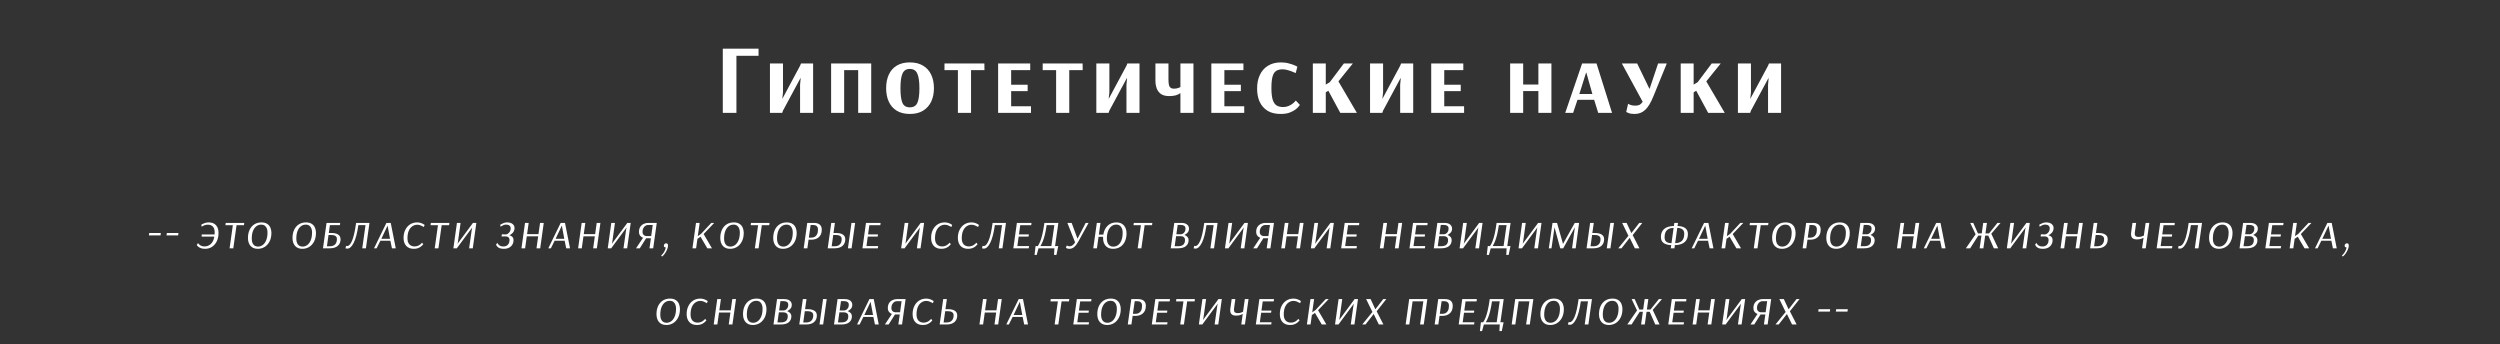 <?xml version="1.0" encoding="UTF-8"?> <svg xmlns="http://www.w3.org/2000/svg" width="886" height="122" viewBox="0 0 886 122" fill="none"><rect x="0" y="0" width="886" height="122" fill="#333333" stroke="none"/><path d="M256.159 40V17.25H268.829V19.77H260.989V40H256.159ZM272.871 40V22.5H277.491V32.79L277.246 34.925H277.316L283.581 23.235L283.861 22.5H288.166V40H283.546V30.06L283.756 27.68H283.686L277.456 39.265L277.211 40H272.871ZM294.548 40V22.5H308.758V40H304.138V24.845H299.168V40H294.548ZM322.446 40.385C320.602 40.385 319.051 40 317.791 39.23C316.554 38.46 315.621 37.398 314.991 36.045C314.361 34.668 314.046 33.07 314.046 31.25C314.046 29.43 314.361 27.832 314.991 26.455C315.621 25.078 316.554 24.017 317.791 23.27C319.051 22.5 320.602 22.115 322.446 22.115C324.312 22.115 325.876 22.5 327.136 23.27C328.396 24.017 329.352 25.078 330.006 26.455C330.659 27.832 330.986 29.43 330.986 31.25C330.986 33.07 330.659 34.668 330.006 36.045C329.352 37.398 328.396 38.46 327.136 39.23C325.876 40 324.312 40.385 322.446 40.385ZM322.446 38.04C323.752 38.04 324.639 37.515 325.106 36.465C325.596 35.392 325.841 33.653 325.841 31.25C325.841 28.847 325.584 27.108 325.071 26.035C324.581 24.962 323.706 24.425 322.446 24.425C321.209 24.425 320.346 24.962 319.856 26.035C319.366 27.108 319.121 28.847 319.121 31.25C319.121 33.653 319.354 35.392 319.821 36.465C320.287 37.515 321.162 38.04 322.446 38.04ZM339.482 40V24.845H334.722V22.5H348.862L348.897 24.845H344.137V40H339.482ZM353.733 40V22.5H365.108V24.845H358.353V30.025H364.198V32.3H358.353V37.655H365.388V40H353.733ZM374.29 40V24.845H369.53V22.5H383.67L383.705 24.845H378.945V40H374.29ZM388.542 40V22.5H393.162V32.79L392.917 34.925H392.987L399.252 23.235L399.532 22.5H403.837V40H399.217V30.06L399.427 27.68H399.357L393.127 39.265L392.882 40H388.542ZM418.339 40V33H418.304C418.304 33 418.164 33.093 417.884 33.28C417.627 33.443 417.207 33.618 416.624 33.805C416.04 33.968 415.27 34.05 414.314 34.05C413.124 34.05 412.167 33.805 411.444 33.315C410.744 32.802 410.242 32.137 409.939 31.32C409.635 30.48 409.484 29.57 409.484 28.59V22.5H414.104V28.065C414.104 29.465 414.255 30.375 414.559 30.795C414.885 31.215 415.375 31.425 416.029 31.425C416.635 31.425 417.149 31.343 417.569 31.18C417.989 31.017 418.245 30.912 418.339 30.865V22.5H422.959V40H418.339ZM429.298 40V22.5H440.673V24.845H433.918V30.025H439.763V32.3H433.918V37.655H440.953V40H429.298ZM453.88 40.385C452.013 40.385 450.461 40.012 449.225 39.265C447.988 38.495 447.055 37.433 446.425 36.08C445.818 34.727 445.515 33.163 445.515 31.39C445.515 29.547 445.841 27.937 446.495 26.56C447.148 25.16 448.105 24.075 449.365 23.305C450.625 22.512 452.165 22.115 453.985 22.115C455.011 22.115 455.968 22.243 456.855 22.5C457.741 22.733 458.453 22.978 458.99 23.235C459.526 23.492 459.795 23.62 459.795 23.62L459.2 25.895C459.2 25.895 458.943 25.79 458.43 25.58C457.94 25.347 457.333 25.125 456.61 24.915C455.91 24.682 455.221 24.565 454.545 24.565C453.588 24.565 452.818 24.763 452.235 25.16C451.651 25.557 451.231 26.233 450.975 27.19C450.718 28.147 450.59 29.477 450.59 31.18C450.59 32.907 450.73 34.26 451.01 35.24C451.313 36.22 451.768 36.92 452.375 37.34C453.005 37.737 453.798 37.935 454.755 37.935C455.455 37.935 456.073 37.818 456.61 37.585C457.17 37.352 457.648 37.083 458.045 36.78C458.441 36.477 458.733 36.208 458.92 35.975C459.13 35.742 459.235 35.625 459.235 35.625L460.67 37.165C460.67 37.165 460.553 37.328 460.32 37.655C460.086 37.982 459.701 38.355 459.165 38.775C458.628 39.195 457.928 39.568 457.065 39.895C456.201 40.222 455.14 40.385 453.88 40.385ZM465.268 40V22.5H469.853V29.99L471.288 29.115L476.258 22.5H479.443L474.333 28.835L480.878 40H474.998L470.763 32.16L469.853 32.72V40H465.268ZM485.544 40V22.5H490.164V32.79L489.919 34.925H489.989L496.254 23.235L496.534 22.5H500.839V40H496.219V30.06L496.429 27.68H496.359L490.129 39.265L489.884 40H485.544ZM507.221 40V22.5H518.596V24.845H511.841V30.025H517.686V32.3H511.841V37.655H518.876V40H507.221ZM535.193 40V22.5H539.813V29.955H545.203V22.5H549.823V40H545.203V32.265H539.813V40H535.193ZM554.716 40L560.701 22.5H565.811L571.306 40H566.406L564.971 35.38H559.056L557.516 40H554.716ZM559.721 33.315H564.341L562.206 25.755H562.101L559.721 33.315ZM579.338 40.385C578.358 40.385 577.612 40.268 577.098 40.035C576.585 39.802 576.328 39.685 576.328 39.685L576.993 36.78C576.993 36.78 577.227 36.897 577.693 37.13C578.183 37.34 578.802 37.445 579.548 37.445C580.062 37.445 580.528 37.363 580.948 37.2C581.368 37.013 581.777 36.64 582.173 36.08L574.788 22.5H580.213L584.553 31.46H584.623L587.633 22.5H590.713L585.883 34.33C585.02 36.453 584.075 37.993 583.048 38.95C582.022 39.907 580.785 40.385 579.338 40.385ZM595.643 40V22.5H600.228V29.99L601.663 29.115L606.633 22.5H609.818L604.708 28.835L611.253 40H605.373L601.138 32.16L600.228 32.72V40H595.643ZM615.919 40V22.5H620.539V32.79L620.294 34.925H620.364L626.629 23.235L626.909 22.5H631.214V40H626.594V30.06L626.804 27.68H626.734L620.504 39.265L620.259 40H615.919Z" fill="white"></path><path d="M56.889 83.428H52.767L52.893 82.582H56.997L56.889 83.428ZM63.133 83.428H59.011L59.137 82.582H63.241L63.133 83.428ZM71.346 79.612C71.346 79.612 71.46 79.546 71.688 79.414C71.928 79.282 72.246 79.15 72.642 79.018C73.038 78.886 73.476 78.82 73.956 78.82C75.12 78.82 75.99 79.156 76.566 79.828C77.154 80.488 77.448 81.388 77.448 82.528C77.448 83.656 77.244 84.646 76.836 85.498C76.428 86.338 75.864 86.998 75.144 87.478C74.436 87.946 73.62 88.18 72.696 88.18C72.132 88.18 71.658 88.114 71.274 87.982C70.89 87.838 70.584 87.682 70.356 87.514C70.128 87.334 69.966 87.178 69.87 87.046C69.774 86.902 69.726 86.83 69.726 86.83L70.176 86.146C70.176 86.146 70.218 86.206 70.302 86.326C70.398 86.446 70.536 86.584 70.716 86.74C70.908 86.896 71.148 87.034 71.436 87.154C71.736 87.274 72.09 87.334 72.498 87.334C73.326 87.334 74.058 87.052 74.694 86.488C75.33 85.924 75.75 85.048 75.954 83.86H71.454L71.508 83.086H76.044C76.056 82.954 76.062 82.828 76.062 82.708C76.074 82.576 76.08 82.444 76.08 82.312C76.08 81.436 75.87 80.77 75.45 80.314C75.042 79.858 74.448 79.63 73.668 79.63C73.248 79.63 72.87 79.69 72.534 79.81C72.198 79.93 71.934 80.05 71.742 80.17C71.55 80.29 71.454 80.35 71.454 80.35L71.346 79.612ZM86.461 79.81H83.833L82.681 88H81.367L82.519 79.81H79.891L79.999 79H86.569L86.461 79.81ZM96.189 82.492C96.189 83.704 95.967 84.736 95.523 85.588C95.079 86.44 94.491 87.088 93.759 87.532C93.027 87.964 92.229 88.18 91.365 88.18C90.237 88.18 89.373 87.832 88.773 87.136C88.173 86.44 87.873 85.51 87.873 84.346C87.873 83.254 88.065 82.294 88.449 81.466C88.833 80.638 89.385 79.99 90.105 79.522C90.825 79.054 91.677 78.82 92.661 78.82C93.525 78.82 94.215 79 94.731 79.36C95.247 79.708 95.619 80.164 95.847 80.728C96.075 81.292 96.189 81.88 96.189 82.492ZM94.803 82.348C94.803 81.88 94.731 81.442 94.587 81.034C94.443 80.614 94.209 80.272 93.885 80.008C93.561 79.744 93.117 79.612 92.553 79.612C91.905 79.612 91.329 79.81 90.825 80.206C90.321 80.602 89.925 81.172 89.637 81.916C89.361 82.648 89.223 83.53 89.223 84.562C89.223 85.45 89.415 86.146 89.799 86.65C90.195 87.142 90.753 87.388 91.473 87.388C92.061 87.388 92.607 87.202 93.111 86.83C93.615 86.458 94.023 85.9 94.335 85.156C94.647 84.4 94.803 83.464 94.803 82.348ZM111.981 82.492C111.981 83.704 111.759 84.736 111.315 85.588C110.871 86.44 110.283 87.088 109.551 87.532C108.819 87.964 108.021 88.18 107.157 88.18C106.029 88.18 105.165 87.832 104.565 87.136C103.965 86.44 103.665 85.51 103.665 84.346C103.665 83.254 103.857 82.294 104.241 81.466C104.625 80.638 105.177 79.99 105.897 79.522C106.617 79.054 107.469 78.82 108.453 78.82C109.317 78.82 110.007 79 110.523 79.36C111.039 79.708 111.411 80.164 111.639 80.728C111.867 81.292 111.981 81.88 111.981 82.492ZM110.595 82.348C110.595 81.88 110.523 81.442 110.379 81.034C110.235 80.614 110.001 80.272 109.677 80.008C109.353 79.744 108.909 79.612 108.345 79.612C107.697 79.612 107.121 79.81 106.617 80.206C106.113 80.602 105.717 81.172 105.429 81.916C105.153 82.648 105.015 83.53 105.015 84.562C105.015 85.45 105.207 86.146 105.591 86.65C105.987 87.142 106.545 87.388 107.265 87.388C107.853 87.388 108.399 87.202 108.903 86.83C109.407 86.458 109.815 85.9 110.127 85.156C110.439 84.4 110.595 83.464 110.595 82.348ZM120.458 79.792H116.912L116.534 82.564H117.506C118.502 82.564 119.282 82.75 119.846 83.122C120.41 83.494 120.692 84.064 120.692 84.832C120.692 85.792 120.362 86.56 119.702 87.136C119.054 87.712 118.088 88 116.804 88H114.464L115.724 79H120.566L120.458 79.792ZM116.426 83.284L115.868 87.28H116.894C117.698 87.28 118.316 87.064 118.748 86.632C119.18 86.188 119.396 85.564 119.396 84.76C119.396 84.232 119.222 83.854 118.874 83.626C118.526 83.398 118.04 83.284 117.416 83.284H116.426ZM130.938 79L129.678 88H128.382L129.534 79.792H126.996C126.612 82.552 126.072 84.628 125.376 86.02C124.68 87.412 123.93 88.108 123.126 88.108C122.886 88.108 122.712 88.09 122.604 88.054C122.496 88.018 122.442 88 122.442 88L122.658 87.118C122.658 87.118 122.694 87.13 122.766 87.154C122.838 87.178 122.934 87.19 123.054 87.19C123.678 87.19 124.26 86.542 124.8 85.246C125.34 83.938 125.808 81.856 126.204 79H130.938ZM138.476 79L140.258 88H138.908L138.35 85.318H134.804L133.472 88H132.554L136.946 79H138.476ZM135.146 84.634H138.224L137.36 79.954L135.146 84.634ZM150.201 80.458C150.201 80.458 150.087 80.392 149.859 80.26C149.643 80.128 149.361 79.996 149.013 79.864C148.665 79.72 148.287 79.648 147.879 79.648C147.231 79.648 146.643 79.834 146.115 80.206C145.587 80.566 145.167 81.106 144.855 81.826C144.555 82.534 144.405 83.41 144.405 84.454C144.405 85.402 144.633 86.122 145.089 86.614C145.545 87.094 146.157 87.334 146.925 87.334C147.345 87.334 147.717 87.268 148.041 87.136C148.377 87.004 148.659 86.848 148.887 86.668C149.115 86.488 149.289 86.332 149.409 86.2C149.529 86.068 149.589 86.002 149.589 86.002L150.003 86.542C150.003 86.542 149.937 86.626 149.805 86.794C149.673 86.95 149.469 87.142 149.193 87.37C148.917 87.586 148.569 87.778 148.149 87.946C147.729 88.102 147.231 88.18 146.655 88.18C145.491 88.18 144.591 87.832 143.955 87.136C143.331 86.428 143.019 85.492 143.019 84.328C143.019 83.236 143.223 82.282 143.631 81.466C144.039 80.638 144.603 79.99 145.323 79.522C146.055 79.054 146.895 78.82 147.843 78.82C148.347 78.82 148.797 78.892 149.193 79.036C149.601 79.18 149.919 79.33 150.147 79.486C150.375 79.63 150.489 79.702 150.489 79.702L150.201 80.458ZM159.157 79.81H156.529L155.377 88H154.063L155.215 79.81H152.587L152.695 79H159.265L159.157 79.81ZM167.553 88H166.257L167.211 81.25L167.373 80.62H167.355L162.027 87.82L161.919 88H160.677L161.937 79H163.233L162.279 85.84L162.135 86.398H162.153L167.481 79.18L167.589 79H168.813L167.553 88ZM177.279 79.648C177.279 79.648 177.393 79.582 177.621 79.45C177.849 79.306 178.149 79.168 178.521 79.036C178.893 78.892 179.295 78.82 179.727 78.82C180.555 78.82 181.197 79.006 181.653 79.378C182.121 79.75 182.355 80.236 182.355 80.836C182.355 81.28 182.259 81.67 182.067 82.006C181.887 82.33 181.659 82.606 181.383 82.834C181.107 83.05 180.819 83.224 180.519 83.356C180.951 83.464 181.305 83.662 181.581 83.95C181.857 84.226 181.995 84.622 181.995 85.138C181.995 85.714 181.857 86.23 181.581 86.686C181.317 87.142 180.927 87.508 180.411 87.784C179.895 88.048 179.277 88.18 178.557 88.18C177.957 88.18 177.471 88.108 177.099 87.964C176.739 87.808 176.463 87.634 176.271 87.442C176.091 87.238 175.965 87.064 175.893 86.92C175.833 86.764 175.803 86.686 175.803 86.686L176.271 86.056C176.271 86.056 176.301 86.122 176.361 86.254C176.421 86.386 176.529 86.536 176.685 86.704C176.841 86.872 177.057 87.022 177.333 87.154C177.609 87.286 177.963 87.352 178.395 87.352C179.079 87.352 179.613 87.142 179.997 86.722C180.381 86.302 180.573 85.75 180.573 85.066C180.573 84.622 180.441 84.298 180.177 84.094C179.925 83.878 179.559 83.77 179.079 83.77L177.765 83.824L177.855 83.032L179.259 83.086C179.487 83.074 179.733 82.984 179.997 82.816C180.261 82.648 180.489 82.402 180.681 82.078C180.885 81.754 180.987 81.37 180.987 80.926C180.987 80.506 180.843 80.182 180.555 79.954C180.279 79.714 179.895 79.594 179.403 79.594C179.043 79.594 178.713 79.66 178.413 79.792C178.113 79.912 177.873 80.038 177.693 80.17C177.513 80.302 177.423 80.368 177.423 80.368L177.279 79.648ZM191.447 88H190.133L190.727 83.752H186.695L186.101 88H184.805L186.065 79H187.361L186.803 82.978H190.835L191.393 79H192.707L191.447 88ZM200.235 79L202.017 88H200.667L200.109 85.318H196.563L195.231 88H194.313L198.705 79H200.235ZM196.905 84.634H199.983L199.119 79.954L196.905 84.634ZM211.528 88H210.214L210.808 83.752H206.776L206.182 88H204.886L206.146 79H207.442L206.884 82.978H210.916L211.474 79H212.788L211.528 88ZM222.26 88H220.964L221.918 81.25L222.08 80.62H222.062L216.734 87.82L216.626 88H215.384L216.644 79H217.94L216.986 85.84L216.842 86.398H216.86L222.188 79.18L222.296 79H223.52L222.26 88ZM231.492 88H230.178L230.682 84.436H228.99L226.74 88H225.408L227.892 84.274C227.484 84.13 227.142 83.884 226.866 83.536C226.59 83.176 226.452 82.708 226.452 82.132C226.452 81.448 226.602 80.872 226.902 80.404C227.214 79.936 227.616 79.588 228.108 79.36C228.6 79.12 229.11 79 229.638 79H232.752L231.492 88ZM227.712 82.15C227.712 82.63 227.85 83.002 228.126 83.266C228.402 83.53 228.708 83.662 229.044 83.662H230.79L231.33 79.738H229.602C229.338 79.738 229.056 79.828 228.756 80.008C228.468 80.188 228.222 80.458 228.018 80.818C227.814 81.166 227.712 81.61 227.712 82.15ZM235.576 86.416C235.708 86.296 235.882 86.236 236.098 86.236C236.29 86.236 236.446 86.296 236.566 86.416L236.638 86.524C236.71 86.668 236.746 86.848 236.746 87.064C236.746 87.424 236.65 87.85 236.458 88.342C236.266 88.834 236.008 89.314 235.684 89.782C235.372 90.25 235.024 90.634 234.64 90.934L234.316 90.52C234.616 90.28 234.88 89.992 235.108 89.656C235.348 89.32 235.54 88.972 235.684 88.612C235.828 88.264 235.912 87.952 235.936 87.676C235.708 87.676 235.534 87.616 235.414 87.496C235.318 87.376 235.27 87.232 235.27 87.064C235.27 86.812 235.372 86.596 235.576 86.416ZM246.664 79H247.96L247.294 83.698L248.5 82.834L252.082 79H253.126L249.364 82.942L252.316 88H250.678L248.266 83.896L247.168 84.652L246.7 88H245.404L246.664 79ZM263.582 82.492C263.582 83.704 263.36 84.736 262.916 85.588C262.472 86.44 261.884 87.088 261.152 87.532C260.42 87.964 259.622 88.18 258.758 88.18C257.63 88.18 256.766 87.832 256.166 87.136C255.566 86.44 255.266 85.51 255.266 84.346C255.266 83.254 255.458 82.294 255.842 81.466C256.226 80.638 256.778 79.99 257.498 79.522C258.218 79.054 259.07 78.82 260.054 78.82C260.918 78.82 261.608 79 262.124 79.36C262.64 79.708 263.012 80.164 263.24 80.728C263.468 81.292 263.582 81.88 263.582 82.492ZM262.196 82.348C262.196 81.88 262.124 81.442 261.98 81.034C261.836 80.614 261.602 80.272 261.278 80.008C260.954 79.744 260.51 79.612 259.946 79.612C259.298 79.612 258.722 79.81 258.218 80.206C257.714 80.602 257.318 81.172 257.03 81.916C256.754 82.648 256.616 83.53 256.616 84.562C256.616 85.45 256.808 86.146 257.192 86.65C257.588 87.142 258.146 87.388 258.866 87.388C259.454 87.388 260 87.202 260.504 86.83C261.008 86.458 261.416 85.9 261.728 85.156C262.04 84.4 262.196 83.464 262.196 82.348ZM272.617 79.81H269.989L268.837 88H267.523L268.675 79.81H266.047L266.155 79H272.725L272.617 79.81ZM282.345 82.492C282.345 83.704 282.123 84.736 281.679 85.588C281.235 86.44 280.647 87.088 279.915 87.532C279.183 87.964 278.385 88.18 277.521 88.18C276.393 88.18 275.529 87.832 274.929 87.136C274.329 86.44 274.029 85.51 274.029 84.346C274.029 83.254 274.221 82.294 274.605 81.466C274.989 80.638 275.541 79.99 276.261 79.522C276.981 79.054 277.833 78.82 278.817 78.82C279.681 78.82 280.371 79 280.887 79.36C281.403 79.708 281.775 80.164 282.003 80.728C282.231 81.292 282.345 81.88 282.345 82.492ZM280.959 82.348C280.959 81.88 280.887 81.442 280.743 81.034C280.599 80.614 280.365 80.272 280.041 80.008C279.717 79.744 279.273 79.612 278.709 79.612C278.061 79.612 277.485 79.81 276.981 80.206C276.477 80.602 276.081 81.172 275.793 81.916C275.517 82.648 275.379 83.53 275.379 84.562C275.379 85.45 275.571 86.146 275.955 86.65C276.351 87.142 276.909 87.388 277.629 87.388C278.217 87.388 278.763 87.202 279.267 86.83C279.771 86.458 280.179 85.9 280.491 85.156C280.803 84.4 280.959 83.464 280.959 82.348ZM286.088 79H288.5C289.364 79 290.036 79.198 290.516 79.594C290.996 79.99 291.236 80.596 291.236 81.412C291.236 82.072 291.128 82.63 290.912 83.086C290.696 83.53 290.414 83.89 290.066 84.166C289.718 84.442 289.334 84.64 288.914 84.76C288.506 84.88 288.098 84.94 287.69 84.94H286.556L286.124 88H284.828L286.088 79ZM287.294 79.738L286.646 84.22H287.618C288.002 84.22 288.368 84.13 288.716 83.95C289.064 83.77 289.346 83.47 289.562 83.05C289.778 82.618 289.886 82.048 289.886 81.34C289.886 80.776 289.73 80.368 289.418 80.116C289.118 79.864 288.716 79.738 288.212 79.738H287.294ZM294.599 79H295.895L295.391 82.582H296.399C297.395 82.582 298.169 82.768 298.721 83.14C299.285 83.5 299.567 84.058 299.567 84.814C299.567 85.774 299.243 86.548 298.595 87.136C297.959 87.712 296.999 88 295.715 88H293.339L294.599 79ZM301.799 88H300.503L301.763 79H303.059L301.799 88ZM295.301 83.284L294.743 87.28H295.787C296.591 87.28 297.209 87.058 297.641 86.614C298.073 86.17 298.289 85.552 298.289 84.76C298.289 84.244 298.109 83.872 297.749 83.644C297.401 83.404 296.921 83.284 296.309 83.284H295.301ZM311.101 88H305.647L306.907 79H312.091L311.983 79.81H308.095L307.645 83.068H311.173L311.047 83.842H307.537L307.069 87.208H311.227L311.101 88ZM326.241 88H324.945L325.899 81.25L326.061 80.62H326.043L320.715 87.82L320.607 88H319.365L320.625 79H321.921L320.967 85.84L320.823 86.398H320.841L326.169 79.18L326.277 79H327.501L326.241 88ZM337.166 80.458C337.166 80.458 337.052 80.392 336.824 80.26C336.608 80.128 336.326 79.996 335.978 79.864C335.63 79.72 335.252 79.648 334.844 79.648C334.196 79.648 333.608 79.834 333.08 80.206C332.552 80.566 332.132 81.106 331.82 81.826C331.52 82.534 331.37 83.41 331.37 84.454C331.37 85.402 331.598 86.122 332.054 86.614C332.51 87.094 333.122 87.334 333.89 87.334C334.31 87.334 334.682 87.268 335.006 87.136C335.342 87.004 335.624 86.848 335.852 86.668C336.08 86.488 336.254 86.332 336.374 86.2C336.494 86.068 336.554 86.002 336.554 86.002L336.968 86.542C336.968 86.542 336.902 86.626 336.77 86.794C336.638 86.95 336.434 87.142 336.158 87.37C335.882 87.586 335.534 87.778 335.114 87.946C334.694 88.102 334.196 88.18 333.62 88.18C332.456 88.18 331.556 87.832 330.92 87.136C330.296 86.428 329.984 85.492 329.984 84.328C329.984 83.236 330.188 82.282 330.596 81.466C331.004 80.638 331.568 79.99 332.288 79.522C333.02 79.054 333.86 78.82 334.808 78.82C335.312 78.82 335.762 78.892 336.158 79.036C336.566 79.18 336.884 79.33 337.112 79.486C337.34 79.63 337.454 79.702 337.454 79.702L337.166 80.458ZM346.644 80.458C346.644 80.458 346.53 80.392 346.302 80.26C346.086 80.128 345.804 79.996 345.456 79.864C345.108 79.72 344.73 79.648 344.322 79.648C343.674 79.648 343.086 79.834 342.558 80.206C342.03 80.566 341.61 81.106 341.298 81.826C340.998 82.534 340.848 83.41 340.848 84.454C340.848 85.402 341.076 86.122 341.532 86.614C341.988 87.094 342.6 87.334 343.368 87.334C343.788 87.334 344.16 87.268 344.484 87.136C344.82 87.004 345.102 86.848 345.33 86.668C345.558 86.488 345.732 86.332 345.852 86.2C345.972 86.068 346.032 86.002 346.032 86.002L346.446 86.542C346.446 86.542 346.38 86.626 346.248 86.794C346.116 86.95 345.912 87.142 345.636 87.37C345.36 87.586 345.012 87.778 344.592 87.946C344.172 88.102 343.674 88.18 343.098 88.18C341.934 88.18 341.034 87.832 340.398 87.136C339.774 86.428 339.462 85.492 339.462 84.328C339.462 83.236 339.666 82.282 340.074 81.466C340.482 80.638 341.046 79.99 341.766 79.522C342.498 79.054 343.338 78.82 344.286 78.82C344.79 78.82 345.24 78.892 345.636 79.036C346.044 79.18 346.362 79.33 346.59 79.486C346.818 79.63 346.932 79.702 346.932 79.702L346.644 80.458ZM356.518 79L355.258 88H353.962L355.114 79.792H352.576C352.192 82.552 351.652 84.628 350.956 86.02C350.26 87.412 349.51 88.108 348.706 88.108C348.466 88.108 348.292 88.09 348.184 88.054C348.076 88.018 348.022 88 348.022 88L348.238 87.118C348.238 87.118 348.274 87.13 348.346 87.154C348.418 87.178 348.514 87.19 348.634 87.19C349.258 87.19 349.84 86.542 350.38 85.246C350.92 83.938 351.388 81.856 351.784 79H356.518ZM364.578 88H359.124L360.384 79H365.568L365.46 79.81H361.572L361.122 83.068H364.65L364.524 83.842H361.014L360.546 87.208H364.704L364.578 88ZM375.084 79L373.914 87.208H375.048L374.4 90.34H373.554L373.68 88H368.046L367.416 90.34H366.642L367.002 87.208H367.812C368.136 86.716 368.43 86.134 368.694 85.462C368.958 84.778 369.21 83.92 369.45 82.888C369.69 81.856 369.918 80.56 370.134 79H375.084ZM370.926 79.792C370.734 81.136 370.524 82.27 370.296 83.194C370.068 84.118 369.822 84.898 369.558 85.534C369.306 86.17 369.03 86.728 368.73 87.208H372.6L373.662 79.792H370.926ZM384.762 79H385.788L382.206 85.516C381.654 86.512 381.126 87.208 380.622 87.604C380.118 87.988 379.59 88.18 379.038 88.18C378.594 88.18 378.27 88.12 378.066 88C377.862 87.868 377.76 87.802 377.76 87.802L378.084 86.974C378.084 86.974 378.174 87.028 378.354 87.136C378.534 87.232 378.792 87.28 379.128 87.28C379.416 87.28 379.71 87.19 380.01 87.01C380.31 86.83 380.646 86.464 381.018 85.912L378.282 79H379.794L381.864 84.598L384.762 79ZM399.243 82.69C399.243 83.77 399.051 84.724 398.667 85.552C398.283 86.38 397.731 87.028 397.011 87.496C396.303 87.952 395.457 88.18 394.473 88.18C393.345 88.18 392.469 87.832 391.845 87.136C391.233 86.44 390.927 85.51 390.927 84.346V83.914H389.325L388.749 88H387.453L388.713 79H390.009L389.433 83.14H391.017C391.221 81.844 391.725 80.8 392.529 80.008C393.345 79.216 394.389 78.82 395.661 78.82C396.801 78.82 397.683 79.174 398.307 79.882C398.931 80.59 399.243 81.526 399.243 82.69ZM397.875 82.474C397.875 81.598 397.677 80.902 397.281 80.386C396.897 79.858 396.339 79.594 395.607 79.594C394.947 79.594 394.365 79.798 393.861 80.206C393.369 80.602 392.979 81.172 392.691 81.916C392.415 82.648 392.277 83.524 392.277 84.544C392.277 85.432 392.475 86.134 392.871 86.65C393.267 87.154 393.825 87.406 394.545 87.406C395.565 87.406 396.375 86.968 396.975 86.092C397.575 85.204 397.875 83.998 397.875 82.474ZM408.282 79.81H405.654L404.502 88H403.188L404.34 79.81H401.712L401.82 79H408.39L408.282 79.81ZM416.163 79H418.647C419.571 79 420.255 79.192 420.699 79.576C421.155 79.96 421.383 80.434 421.383 80.998C421.383 81.61 421.209 82.096 420.861 82.456C420.525 82.816 420.159 83.086 419.763 83.266C420.207 83.41 420.561 83.644 420.825 83.968C421.101 84.28 421.239 84.676 421.239 85.156C421.239 85.996 420.927 86.68 420.303 87.208C419.691 87.736 418.731 88 417.423 88H414.903L416.163 79ZM418.485 83.032C418.653 83.032 418.869 82.972 419.133 82.852C419.397 82.72 419.631 82.504 419.835 82.204C420.039 81.904 420.141 81.502 420.141 80.998C420.141 80.554 419.991 80.23 419.691 80.026C419.391 79.822 419.001 79.72 418.521 79.72H417.369L416.901 83.032H418.485ZM416.811 83.698L416.307 87.262H417.477C418.329 87.262 418.953 87.082 419.349 86.722C419.757 86.362 419.961 85.81 419.961 85.066C419.961 84.61 419.823 84.268 419.547 84.04C419.271 83.812 418.911 83.698 418.467 83.698H416.811ZM431.517 79L430.257 88H428.961L430.113 79.792H427.575C427.191 82.552 426.651 84.628 425.955 86.02C425.259 87.412 424.509 88.108 423.705 88.108C423.465 88.108 423.291 88.09 423.183 88.054C423.075 88.018 423.021 88 423.021 88L423.237 87.118C423.237 87.118 423.273 87.13 423.345 87.154C423.417 87.178 423.513 87.19 423.633 87.19C424.257 87.19 424.839 86.542 425.379 85.246C425.919 83.938 426.387 81.856 426.783 79H431.517ZM440.998 88H439.702L440.656 81.25L440.818 80.62H440.8L435.472 87.82L435.364 88H434.122L435.382 79H436.678L435.724 85.84L435.58 86.398H435.598L440.926 79.18L441.034 79H442.258L440.998 88ZM450.231 88H448.917L449.421 84.436H447.729L445.479 88H444.147L446.631 84.274C446.223 84.13 445.881 83.884 445.605 83.536C445.329 83.176 445.191 82.708 445.191 82.132C445.191 81.448 445.341 80.872 445.641 80.404C445.953 79.936 446.355 79.588 446.847 79.36C447.339 79.12 447.849 79 448.377 79H451.491L450.231 88ZM446.451 82.15C446.451 82.63 446.589 83.002 446.865 83.266C447.141 83.53 447.447 83.662 447.783 83.662H449.529L450.069 79.738H448.341C448.077 79.738 447.795 79.828 447.495 80.008C447.207 80.188 446.961 80.458 446.757 80.818C446.553 81.166 446.451 81.61 446.451 82.15ZM460.723 88H459.409L460.003 83.752H455.971L455.377 88H454.081L455.341 79H456.637L456.079 82.978H460.111L460.669 79H461.983L460.723 88ZM471.454 88H470.158L471.112 81.25L471.274 80.62H471.256L465.928 87.82L465.82 88H464.578L465.838 79H467.134L466.18 85.84L466.036 86.398H466.054L471.382 79.18L471.49 79H472.714L471.454 88ZM480.758 88H475.304L476.564 79H481.748L481.64 79.81H477.752L477.302 83.068H480.83L480.704 83.842H477.194L476.726 87.208H480.884L480.758 88ZM495.664 88H494.35L494.944 83.752H490.912L490.318 88H489.022L490.282 79H491.578L491.02 82.978H495.052L495.61 79H496.924L495.664 88ZM504.974 88H499.52L500.78 79H505.964L505.856 79.81H501.968L501.518 83.068H505.046L504.92 83.842H501.41L500.942 87.208H505.1L504.974 88ZM509.397 79H511.881C512.805 79 513.489 79.192 513.933 79.576C514.389 79.96 514.617 80.434 514.617 80.998C514.617 81.61 514.443 82.096 514.095 82.456C513.759 82.816 513.393 83.086 512.997 83.266C513.441 83.41 513.795 83.644 514.059 83.968C514.335 84.28 514.473 84.676 514.473 85.156C514.473 85.996 514.161 86.68 513.537 87.208C512.925 87.736 511.965 88 510.657 88H508.137L509.397 79ZM511.719 83.032C511.887 83.032 512.103 82.972 512.367 82.852C512.631 82.72 512.865 82.504 513.069 82.204C513.273 81.904 513.375 81.502 513.375 80.998C513.375 80.554 513.225 80.23 512.925 80.026C512.625 79.822 512.235 79.72 511.755 79.72H510.603L510.135 83.032H511.719ZM510.045 83.698L509.541 87.262H510.711C511.563 87.262 512.187 87.082 512.583 86.722C512.991 86.362 513.195 85.81 513.195 85.066C513.195 84.61 513.057 84.268 512.781 84.04C512.505 83.812 512.145 83.698 511.701 83.698H510.045ZM524.157 88H522.861L523.815 81.25L523.977 80.62H523.959L518.631 87.82L518.523 88H517.281L518.541 79H519.837L518.883 85.84L518.739 86.398H518.757L524.085 79.18L524.193 79H525.417L524.157 88ZM535.351 79L534.181 87.208H535.315L534.667 90.34H533.821L533.947 88H528.313L527.683 90.34H526.909L527.269 87.208H528.079C528.403 86.716 528.697 86.134 528.961 85.462C529.225 84.778 529.477 83.92 529.717 82.888C529.957 81.856 530.185 80.56 530.401 79H535.351ZM531.193 79.792C531.001 81.136 530.791 82.27 530.563 83.194C530.335 84.118 530.089 84.898 529.825 85.534C529.573 86.17 529.297 86.728 528.997 87.208H532.867L533.929 79.792H531.193ZM545.047 88H543.751L544.705 81.25L544.867 80.62H544.849L539.521 87.82L539.413 88H538.171L539.431 79H540.727L539.773 85.84L539.629 86.398H539.647L544.975 79.18L545.083 79H546.307L545.047 88ZM558.419 88H557.141L558.131 80.584H558.113L554.009 88H552.947L550.931 80.584H550.913L549.851 88H548.897L550.211 79H551.813L553.919 86.416H553.937L558.095 79H559.625L558.419 88ZM563.538 79H564.834L564.33 82.582H565.338C566.334 82.582 567.108 82.768 567.66 83.14C568.224 83.5 568.506 84.058 568.506 84.814C568.506 85.774 568.182 86.548 567.534 87.136C566.898 87.712 565.938 88 564.654 88H562.278L563.538 79ZM570.738 88H569.442L570.702 79H571.998L570.738 88ZM564.24 83.284L563.682 87.28H564.726C565.53 87.28 566.148 87.058 566.58 86.614C567.012 86.17 567.228 85.552 567.228 84.76C567.228 84.244 567.048 83.872 566.688 83.644C566.34 83.404 565.86 83.284 565.248 83.284H564.24ZM577.106 83.572V83.554L574.892 79H576.476L578.15 82.6H578.168L580.958 79H582.038L578.618 83.32L581.012 88H579.392L577.574 84.292H577.556L574.658 88H573.506L577.106 83.572ZM594.518 80.098C595.646 80.11 596.54 80.344 597.2 80.8C597.86 81.244 598.19 81.964 598.19 82.96C598.19 83.848 597.992 84.58 597.596 85.156C597.212 85.732 596.672 86.158 595.976 86.434C595.292 86.71 594.494 86.854 593.582 86.866L593.42 88H592.124L592.268 86.866C591.164 86.842 590.282 86.602 589.622 86.146C588.962 85.69 588.632 84.976 588.632 84.004C588.632 83.104 588.824 82.372 589.208 81.808C589.592 81.232 590.126 80.806 590.81 80.53C591.506 80.254 592.31 80.11 593.222 80.098L593.384 79H594.68L594.518 80.098ZM596.894 82.834C596.894 82.126 596.678 81.61 596.246 81.286C595.826 80.95 595.22 80.776 594.428 80.764L593.672 86.182C594.704 86.158 595.496 85.888 596.048 85.372C596.612 84.844 596.894 83.998 596.894 82.834ZM589.928 84.13C589.928 84.826 590.132 85.342 590.54 85.678C590.96 86.002 591.572 86.17 592.376 86.182L593.132 80.764C592.088 80.776 591.29 81.052 590.738 81.592C590.198 82.132 589.928 82.978 589.928 84.13ZM605.456 79L607.238 88H605.888L605.33 85.318H601.784L600.452 88H599.534L603.926 79H605.456ZM602.126 84.634H605.204L604.34 79.954L602.126 84.634ZM611.368 79H612.664L611.998 83.698L613.204 82.834L616.786 79H617.83L614.068 82.942L617.02 88H615.382L612.97 83.896L611.872 84.652L611.404 88H610.108L611.368 79ZM626.63 79.81H624.002L622.85 88H621.536L622.688 79.81H620.06L620.168 79H626.738L626.63 79.81ZM636.358 82.492C636.358 83.704 636.136 84.736 635.692 85.588C635.248 86.44 634.66 87.088 633.928 87.532C633.196 87.964 632.398 88.18 631.534 88.18C630.406 88.18 629.542 87.832 628.942 87.136C628.342 86.44 628.042 85.51 628.042 84.346C628.042 83.254 628.234 82.294 628.618 81.466C629.002 80.638 629.554 79.99 630.274 79.522C630.994 79.054 631.846 78.82 632.83 78.82C633.694 78.82 634.384 79 634.9 79.36C635.416 79.708 635.788 80.164 636.016 80.728C636.244 81.292 636.358 81.88 636.358 82.492ZM634.972 82.348C634.972 81.88 634.9 81.442 634.756 81.034C634.612 80.614 634.378 80.272 634.054 80.008C633.73 79.744 633.286 79.612 632.722 79.612C632.074 79.612 631.498 79.81 630.994 80.206C630.49 80.602 630.094 81.172 629.806 81.916C629.53 82.648 629.392 83.53 629.392 84.562C629.392 85.45 629.584 86.146 629.968 86.65C630.364 87.142 630.922 87.388 631.642 87.388C632.23 87.388 632.776 87.202 633.28 86.83C633.784 86.458 634.192 85.9 634.504 85.156C634.816 84.4 634.972 83.464 634.972 82.348ZM640.101 79H642.513C643.377 79 644.049 79.198 644.529 79.594C645.009 79.99 645.249 80.596 645.249 81.412C645.249 82.072 645.141 82.63 644.925 83.086C644.709 83.53 644.427 83.89 644.079 84.166C643.731 84.442 643.347 84.64 642.927 84.76C642.519 84.88 642.111 84.94 641.703 84.94H640.569L640.137 88H638.841L640.101 79ZM641.307 79.738L640.659 84.22H641.631C642.015 84.22 642.381 84.13 642.729 83.95C643.077 83.77 643.359 83.47 643.575 83.05C643.791 82.618 643.899 82.048 643.899 81.34C643.899 80.776 643.743 80.368 643.431 80.116C643.131 79.864 642.729 79.738 642.225 79.738H641.307ZM655.56 82.492C655.56 83.704 655.338 84.736 654.894 85.588C654.45 86.44 653.862 87.088 653.13 87.532C652.398 87.964 651.6 88.18 650.736 88.18C649.608 88.18 648.744 87.832 648.144 87.136C647.544 86.44 647.244 85.51 647.244 84.346C647.244 83.254 647.436 82.294 647.82 81.466C648.204 80.638 648.756 79.99 649.476 79.522C650.196 79.054 651.048 78.82 652.032 78.82C652.896 78.82 653.586 79 654.102 79.36C654.618 79.708 654.99 80.164 655.218 80.728C655.446 81.292 655.56 81.88 655.56 82.492ZM654.174 82.348C654.174 81.88 654.102 81.442 653.958 81.034C653.814 80.614 653.58 80.272 653.256 80.008C652.932 79.744 652.488 79.612 651.924 79.612C651.276 79.612 650.7 79.81 650.196 80.206C649.692 80.602 649.296 81.172 649.008 81.916C648.732 82.648 648.594 83.53 648.594 84.562C648.594 85.45 648.786 86.146 649.17 86.65C649.566 87.142 650.124 87.388 650.844 87.388C651.432 87.388 651.978 87.202 652.482 86.83C652.986 86.458 653.394 85.9 653.706 85.156C654.018 84.4 654.174 83.464 654.174 82.348ZM659.303 79H661.787C662.711 79 663.395 79.192 663.839 79.576C664.295 79.96 664.523 80.434 664.523 80.998C664.523 81.61 664.349 82.096 664.001 82.456C663.665 82.816 663.299 83.086 662.903 83.266C663.347 83.41 663.701 83.644 663.965 83.968C664.241 84.28 664.379 84.676 664.379 85.156C664.379 85.996 664.067 86.68 663.443 87.208C662.831 87.736 661.871 88 660.563 88H658.043L659.303 79ZM661.625 83.032C661.793 83.032 662.009 82.972 662.273 82.852C662.537 82.72 662.771 82.504 662.975 82.204C663.179 81.904 663.281 81.502 663.281 80.998C663.281 80.554 663.131 80.23 662.831 80.026C662.531 79.822 662.141 79.72 661.661 79.72H660.509L660.041 83.032H661.625ZM659.951 83.698L659.447 87.262H660.617C661.469 87.262 662.093 87.082 662.489 86.722C662.897 86.362 663.101 85.81 663.101 85.066C663.101 84.61 662.963 84.268 662.687 84.04C662.411 83.812 662.051 83.698 661.607 83.698H659.951ZM678.931 88H677.617L678.211 83.752H674.179L673.585 88H672.289L673.549 79H674.845L674.287 82.978H678.319L678.877 79H680.191L678.931 88ZM687.718 79L689.5 88H688.15L687.592 85.318H684.046L682.714 88H681.796L686.188 79H687.718ZM684.388 84.634H687.466L686.602 79.954L684.388 84.634ZM703.645 82.708H704.923L707.893 79H708.991L705.715 82.834L708.145 88H706.615L704.653 83.5H703.537L702.907 88H701.593L702.223 83.5H701.107L698.227 88H696.697L700.153 83.032L698.245 79H699.325L700.981 82.708H702.331L702.853 79H704.167L703.645 82.708ZM718.097 88H716.801L717.755 81.25L717.917 80.62H717.899L712.571 87.82L712.463 88H711.221L712.481 79H713.777L712.823 85.84L712.679 86.398H712.697L718.025 79.18L718.133 79H719.357L718.097 88ZM722.721 79.648C722.721 79.648 722.835 79.582 723.063 79.45C723.291 79.306 723.591 79.168 723.963 79.036C724.335 78.892 724.737 78.82 725.169 78.82C725.997 78.82 726.639 79.006 727.095 79.378C727.563 79.75 727.797 80.236 727.797 80.836C727.797 81.28 727.701 81.67 727.509 82.006C727.329 82.33 727.101 82.606 726.825 82.834C726.549 83.05 726.261 83.224 725.961 83.356C726.393 83.464 726.747 83.662 727.023 83.95C727.299 84.226 727.437 84.622 727.437 85.138C727.437 85.714 727.299 86.23 727.023 86.686C726.759 87.142 726.369 87.508 725.853 87.784C725.337 88.048 724.719 88.18 723.999 88.18C723.399 88.18 722.913 88.108 722.541 87.964C722.181 87.808 721.905 87.634 721.713 87.442C721.533 87.238 721.407 87.064 721.335 86.92C721.275 86.764 721.245 86.686 721.245 86.686L721.713 86.056C721.713 86.056 721.743 86.122 721.803 86.254C721.863 86.386 721.971 86.536 722.127 86.704C722.283 86.872 722.499 87.022 722.775 87.154C723.051 87.286 723.405 87.352 723.837 87.352C724.521 87.352 725.055 87.142 725.439 86.722C725.823 86.302 726.015 85.75 726.015 85.066C726.015 84.622 725.883 84.298 725.619 84.094C725.367 83.878 725.001 83.77 724.521 83.77L723.207 83.824L723.297 83.032L724.701 83.086C724.929 83.074 725.175 82.984 725.439 82.816C725.703 82.648 725.931 82.402 726.123 82.078C726.327 81.754 726.429 81.37 726.429 80.926C726.429 80.506 726.285 80.182 725.997 79.954C725.721 79.714 725.337 79.594 724.845 79.594C724.485 79.594 724.155 79.66 723.855 79.792C723.555 79.912 723.315 80.038 723.135 80.17C722.955 80.302 722.865 80.368 722.865 80.368L722.721 79.648ZM736.889 88H735.575L736.169 83.752H732.137L731.543 88H730.247L731.507 79H732.803L732.245 82.978H736.277L736.835 79H738.149L736.889 88ZM742.005 79H743.301L742.797 82.582H743.805C744.801 82.582 745.575 82.768 746.127 83.14C746.691 83.5 746.973 84.058 746.973 84.814C746.973 85.774 746.649 86.548 746.001 87.136C745.365 87.712 744.405 88 743.121 88H740.745L742.005 79ZM742.707 83.284L742.149 87.28H743.193C743.997 87.28 744.615 87.058 745.047 86.614C745.479 86.17 745.695 85.552 745.695 84.76C745.695 84.244 745.515 83.872 745.155 83.644C744.807 83.404 744.327 83.284 743.715 83.284H742.707ZM760.447 88H759.151L759.673 84.256C759.649 84.268 759.535 84.328 759.331 84.436C759.139 84.532 758.869 84.628 758.521 84.724C758.185 84.808 757.771 84.85 757.279 84.85C756.547 84.85 756.019 84.682 755.695 84.346C755.383 83.998 755.227 83.53 755.227 82.942C755.227 82.738 755.245 82.528 755.281 82.312L755.749 79H757.045L756.613 82.132C756.577 82.36 756.559 82.564 756.559 82.744C756.559 83.2 756.667 83.518 756.883 83.698C757.099 83.878 757.423 83.968 757.855 83.968C758.383 83.968 758.821 83.896 759.169 83.752C759.529 83.596 759.733 83.506 759.781 83.482L760.411 79H761.725L760.447 88ZM769.764 88H764.31L765.57 79H770.754L770.646 79.81H766.758L766.308 83.068H769.836L769.71 83.842H766.2L765.732 87.208H769.89L769.764 88ZM780.397 79L779.137 88H777.841L778.993 79.792H776.455C776.071 82.552 775.531 84.628 774.835 86.02C774.139 87.412 773.389 88.108 772.585 88.108C772.345 88.108 772.171 88.09 772.063 88.054C771.955 88.018 771.901 88 771.901 88L772.117 87.118C772.117 87.118 772.153 87.13 772.225 87.154C772.297 87.178 772.393 87.19 772.513 87.19C773.137 87.19 773.719 86.542 774.259 85.246C774.799 83.938 775.267 81.856 775.663 79H780.397ZM791.211 82.492C791.211 83.704 790.989 84.736 790.545 85.588C790.101 86.44 789.513 87.088 788.781 87.532C788.049 87.964 787.251 88.18 786.387 88.18C785.259 88.18 784.395 87.832 783.795 87.136C783.195 86.44 782.895 85.51 782.895 84.346C782.895 83.254 783.087 82.294 783.471 81.466C783.855 80.638 784.407 79.99 785.127 79.522C785.847 79.054 786.699 78.82 787.683 78.82C788.547 78.82 789.237 79 789.753 79.36C790.269 79.708 790.641 80.164 790.869 80.728C791.097 81.292 791.211 81.88 791.211 82.492ZM789.825 82.348C789.825 81.88 789.753 81.442 789.609 81.034C789.465 80.614 789.231 80.272 788.907 80.008C788.583 79.744 788.139 79.612 787.575 79.612C786.927 79.612 786.351 79.81 785.847 80.206C785.343 80.602 784.947 81.172 784.659 81.916C784.383 82.648 784.245 83.53 784.245 84.562C784.245 85.45 784.437 86.146 784.821 86.65C785.217 87.142 785.775 87.388 786.495 87.388C787.083 87.388 787.629 87.202 788.133 86.83C788.637 86.458 789.045 85.9 789.357 85.156C789.669 84.4 789.825 83.464 789.825 82.348ZM794.954 79H797.438C798.362 79 799.046 79.192 799.49 79.576C799.946 79.96 800.174 80.434 800.174 80.998C800.174 81.61 800 82.096 799.652 82.456C799.316 82.816 798.95 83.086 798.554 83.266C798.998 83.41 799.352 83.644 799.616 83.968C799.892 84.28 800.03 84.676 800.03 85.156C800.03 85.996 799.718 86.68 799.094 87.208C798.482 87.736 797.522 88 796.214 88H793.694L794.954 79ZM797.276 83.032C797.444 83.032 797.66 82.972 797.924 82.852C798.188 82.72 798.422 82.504 798.626 82.204C798.83 81.904 798.932 81.502 798.932 80.998C798.932 80.554 798.782 80.23 798.482 80.026C798.182 79.822 797.792 79.72 797.312 79.72H796.16L795.692 83.032H797.276ZM795.602 83.698L795.098 87.262H796.268C797.12 87.262 797.744 87.082 798.14 86.722C798.548 86.362 798.752 85.81 798.752 85.066C798.752 84.61 798.614 84.268 798.338 84.04C798.062 83.812 797.702 83.698 797.258 83.698H795.602ZM808.292 88H802.838L804.098 79H809.282L809.174 79.81H805.286L804.836 83.068H808.364L808.238 83.842H804.728L804.26 87.208H808.418L808.292 88ZM812.715 79H814.011L813.345 83.698L814.551 82.834L818.133 79H819.177L815.415 82.942L818.367 88H816.729L814.317 83.896L813.219 84.652L812.751 88H811.455L812.715 79ZM826.357 79L828.139 88H826.789L826.231 85.318H822.685L821.353 88H820.435L824.827 79H826.357ZM823.027 84.634H826.105L825.241 79.954L823.027 84.634ZM831.242 86.416C831.374 86.296 831.548 86.236 831.764 86.236C831.956 86.236 832.112 86.296 832.232 86.416L832.304 86.524C832.376 86.668 832.412 86.848 832.412 87.064C832.412 87.424 832.316 87.85 832.124 88.342C831.932 88.834 831.674 89.314 831.35 89.782C831.038 90.25 830.69 90.634 830.306 90.934L829.982 90.52C830.282 90.28 830.546 89.992 830.774 89.656C831.014 89.32 831.206 88.972 831.35 88.612C831.494 88.264 831.578 87.952 831.602 87.676C831.374 87.676 831.2 87.616 831.08 87.496C830.984 87.376 830.936 87.232 830.936 87.064C830.936 86.812 831.038 86.596 831.242 86.416ZM240.973 109.492C240.973 110.704 240.751 111.736 240.307 112.588C239.863 113.44 239.275 114.088 238.543 114.532C237.811 114.964 237.013 115.18 236.149 115.18C235.021 115.18 234.157 114.832 233.557 114.136C232.957 113.44 232.657 112.51 232.657 111.346C232.657 110.254 232.849 109.294 233.233 108.466C233.617 107.638 234.169 106.99 234.889 106.522C235.609 106.054 236.461 105.82 237.445 105.82C238.309 105.82 238.999 106 239.515 106.36C240.031 106.708 240.403 107.164 240.631 107.728C240.859 108.292 240.973 108.88 240.973 109.492ZM239.587 109.348C239.587 108.88 239.515 108.442 239.371 108.034C239.227 107.614 238.993 107.272 238.669 107.008C238.345 106.744 237.901 106.612 237.337 106.612C236.689 106.612 236.113 106.81 235.609 107.206C235.105 107.602 234.709 108.172 234.421 108.916C234.145 109.648 234.007 110.53 234.007 111.562C234.007 112.45 234.199 113.146 234.583 113.65C234.979 114.142 235.537 114.388 236.257 114.388C236.845 114.388 237.391 114.202 237.895 113.83C238.399 113.458 238.807 112.9 239.119 112.156C239.431 111.4 239.587 110.464 239.587 109.348ZM250.53 107.458C250.53 107.458 250.416 107.392 250.188 107.26C249.972 107.128 249.69 106.996 249.342 106.864C248.994 106.72 248.616 106.648 248.208 106.648C247.56 106.648 246.972 106.834 246.444 107.206C245.916 107.566 245.496 108.106 245.184 108.826C244.884 109.534 244.734 110.41 244.734 111.454C244.734 112.402 244.962 113.122 245.418 113.614C245.874 114.094 246.486 114.334 247.254 114.334C247.674 114.334 248.046 114.268 248.37 114.136C248.706 114.004 248.988 113.848 249.216 113.668C249.444 113.488 249.618 113.332 249.738 113.2C249.858 113.068 249.918 113.002 249.918 113.002L250.332 113.542C250.332 113.542 250.266 113.626 250.134 113.794C250.002 113.95 249.798 114.142 249.522 114.37C249.246 114.586 248.898 114.778 248.478 114.946C248.058 115.102 247.56 115.18 246.984 115.18C245.82 115.18 244.92 114.832 244.284 114.136C243.66 113.428 243.348 112.492 243.348 111.328C243.348 110.236 243.552 109.282 243.96 108.466C244.368 107.638 244.932 106.99 245.652 106.522C246.384 106.054 247.224 105.82 248.172 105.82C248.676 105.82 249.126 105.892 249.522 106.036C249.93 106.18 250.248 106.33 250.476 106.486C250.704 106.63 250.818 106.702 250.818 106.702L250.53 107.458ZM259.576 115H258.262L258.856 110.752H254.824L254.23 115H252.934L254.194 106H255.49L254.932 109.978H258.964L259.522 106H260.836L259.576 115ZM271.64 109.492C271.64 110.704 271.418 111.736 270.974 112.588C270.53 113.44 269.942 114.088 269.21 114.532C268.478 114.964 267.68 115.18 266.816 115.18C265.688 115.18 264.824 114.832 264.224 114.136C263.624 113.44 263.324 112.51 263.324 111.346C263.324 110.254 263.516 109.294 263.9 108.466C264.284 107.638 264.836 106.99 265.556 106.522C266.276 106.054 267.128 105.82 268.112 105.82C268.976 105.82 269.666 106 270.182 106.36C270.698 106.708 271.07 107.164 271.298 107.728C271.526 108.292 271.64 108.88 271.64 109.492ZM270.254 109.348C270.254 108.88 270.182 108.442 270.038 108.034C269.894 107.614 269.66 107.272 269.336 107.008C269.012 106.744 268.568 106.612 268.004 106.612C267.356 106.612 266.78 106.81 266.276 107.206C265.772 107.602 265.376 108.172 265.088 108.916C264.812 109.648 264.674 110.53 264.674 111.562C264.674 112.45 264.866 113.146 265.25 113.65C265.646 114.142 266.204 114.388 266.924 114.388C267.512 114.388 268.058 114.202 268.562 113.83C269.066 113.458 269.474 112.9 269.786 112.156C270.098 111.4 270.254 110.464 270.254 109.348ZM275.383 106H277.867C278.791 106 279.475 106.192 279.919 106.576C280.375 106.96 280.603 107.434 280.603 107.998C280.603 108.61 280.429 109.096 280.081 109.456C279.745 109.816 279.379 110.086 278.983 110.266C279.427 110.41 279.781 110.644 280.045 110.968C280.321 111.28 280.459 111.676 280.459 112.156C280.459 112.996 280.147 113.68 279.523 114.208C278.911 114.736 277.951 115 276.643 115H274.123L275.383 106ZM277.705 110.032C277.873 110.032 278.089 109.972 278.353 109.852C278.617 109.72 278.851 109.504 279.055 109.204C279.259 108.904 279.361 108.502 279.361 107.998C279.361 107.554 279.211 107.23 278.911 107.026C278.611 106.822 278.221 106.72 277.741 106.72H276.589L276.121 110.032H277.705ZM276.031 110.698L275.527 114.262H276.697C277.549 114.262 278.173 114.082 278.569 113.722C278.977 113.362 279.181 112.81 279.181 112.066C279.181 111.61 279.043 111.268 278.767 111.04C278.491 110.812 278.131 110.698 277.687 110.698H276.031ZM284.527 106H285.823L285.319 109.582H286.327C287.323 109.582 288.097 109.768 288.649 110.14C289.213 110.5 289.495 111.058 289.495 111.814C289.495 112.774 289.171 113.548 288.523 114.136C287.887 114.712 286.927 115 285.643 115H283.267L284.527 106ZM291.727 115H290.431L291.691 106H292.987L291.727 115ZM285.229 110.284L284.671 114.28H285.715C286.519 114.28 287.137 114.058 287.569 113.614C288.001 113.17 288.217 112.552 288.217 111.76C288.217 111.244 288.037 110.872 287.677 110.644C287.329 110.404 286.849 110.284 286.237 110.284H285.229ZM296.835 106H299.319C300.243 106 300.927 106.192 301.371 106.576C301.827 106.96 302.055 107.434 302.055 107.998C302.055 108.61 301.881 109.096 301.533 109.456C301.197 109.816 300.831 110.086 300.435 110.266C300.879 110.41 301.233 110.644 301.497 110.968C301.773 111.28 301.911 111.676 301.911 112.156C301.911 112.996 301.599 113.68 300.975 114.208C300.363 114.736 299.403 115 298.095 115H295.575L296.835 106ZM299.157 110.032C299.325 110.032 299.541 109.972 299.805 109.852C300.069 109.72 300.303 109.504 300.507 109.204C300.711 108.904 300.813 108.502 300.813 107.998C300.813 107.554 300.663 107.23 300.363 107.026C300.063 106.822 299.673 106.72 299.193 106.72H298.041L297.573 110.032H299.157ZM297.483 110.698L296.979 114.262H298.149C299.001 114.262 299.625 114.082 300.021 113.722C300.429 113.362 300.633 112.81 300.633 112.066C300.633 111.61 300.495 111.268 300.219 111.04C299.943 110.812 299.583 110.698 299.139 110.698H297.483ZM309.651 106L311.433 115H310.083L309.525 112.318H305.979L304.647 115H303.729L308.121 106H309.651ZM306.321 111.634H309.399L308.535 106.954L306.321 111.634ZM319.685 115H318.371L318.875 111.436H317.183L314.933 115H313.601L316.085 111.274C315.677 111.13 315.335 110.884 315.059 110.536C314.783 110.176 314.645 109.708 314.645 109.132C314.645 108.448 314.795 107.872 315.095 107.404C315.407 106.936 315.809 106.588 316.301 106.36C316.793 106.12 317.303 106 317.831 106H320.945L319.685 115ZM315.905 109.15C315.905 109.63 316.043 110.002 316.319 110.266C316.595 110.53 316.901 110.662 317.237 110.662H318.983L319.523 106.738H317.795C317.531 106.738 317.249 106.828 316.949 107.008C316.661 107.188 316.415 107.458 316.211 107.818C316.007 108.166 315.905 108.61 315.905 109.15ZM330.609 107.458C330.609 107.458 330.495 107.392 330.267 107.26C330.051 107.128 329.769 106.996 329.421 106.864C329.073 106.72 328.695 106.648 328.287 106.648C327.639 106.648 327.051 106.834 326.523 107.206C325.995 107.566 325.575 108.106 325.263 108.826C324.963 109.534 324.813 110.41 324.813 111.454C324.813 112.402 325.041 113.122 325.497 113.614C325.953 114.094 326.565 114.334 327.333 114.334C327.753 114.334 328.125 114.268 328.449 114.136C328.785 114.004 329.067 113.848 329.295 113.668C329.523 113.488 329.697 113.332 329.817 113.2C329.937 113.068 329.997 113.002 329.997 113.002L330.411 113.542C330.411 113.542 330.345 113.626 330.213 113.794C330.081 113.95 329.877 114.142 329.601 114.37C329.325 114.586 328.977 114.778 328.557 114.946C328.137 115.102 327.639 115.18 327.063 115.18C325.899 115.18 324.999 114.832 324.363 114.136C323.739 113.428 323.427 112.492 323.427 111.328C323.427 110.236 323.631 109.282 324.039 108.466C324.447 107.638 325.011 106.99 325.731 106.522C326.463 106.054 327.303 105.82 328.251 105.82C328.755 105.82 329.205 105.892 329.601 106.036C330.009 106.18 330.327 106.33 330.555 106.486C330.783 106.63 330.897 106.702 330.897 106.702L330.609 107.458ZM334.273 106H335.569L335.065 109.582H336.073C337.069 109.582 337.843 109.768 338.395 110.14C338.959 110.5 339.241 111.058 339.241 111.814C339.241 112.774 338.917 113.548 338.269 114.136C337.633 114.712 336.673 115 335.389 115H333.013L334.273 106ZM334.975 110.284L334.417 114.28H335.461C336.265 114.28 336.883 114.058 337.315 113.614C337.747 113.17 337.963 112.552 337.963 111.76C337.963 111.244 337.783 110.872 337.423 110.644C337.075 110.404 336.595 110.284 335.983 110.284H334.975ZM353.76 115H352.446L353.04 110.752H349.008L348.414 115H347.118L348.378 106H349.674L349.116 109.978H353.148L353.706 106H355.02L353.76 115ZM362.547 106L364.329 115H362.979L362.421 112.318H358.875L357.543 115H356.625L361.017 106H362.547ZM359.217 111.634H362.295L361.431 106.954L359.217 111.634ZM378.852 106.81H376.224L375.072 115H373.758L374.91 106.81H372.282L372.39 106H378.96L378.852 106.81ZM385.826 115H380.372L381.632 106H386.816L386.708 106.81H382.82L382.37 110.068H385.898L385.772 110.842H382.262L381.794 114.208H385.952L385.826 115ZM397.197 109.492C397.197 110.704 396.975 111.736 396.531 112.588C396.087 113.44 395.499 114.088 394.767 114.532C394.035 114.964 393.237 115.18 392.373 115.18C391.245 115.18 390.381 114.832 389.781 114.136C389.181 113.44 388.881 112.51 388.881 111.346C388.881 110.254 389.073 109.294 389.457 108.466C389.841 107.638 390.393 106.99 391.113 106.522C391.833 106.054 392.685 105.82 393.669 105.82C394.533 105.82 395.223 106 395.739 106.36C396.255 106.708 396.627 107.164 396.855 107.728C397.083 108.292 397.197 108.88 397.197 109.492ZM395.811 109.348C395.811 108.88 395.739 108.442 395.595 108.034C395.451 107.614 395.217 107.272 394.893 107.008C394.569 106.744 394.125 106.612 393.561 106.612C392.913 106.612 392.337 106.81 391.833 107.206C391.329 107.602 390.933 108.172 390.645 108.916C390.369 109.648 390.231 110.53 390.231 111.562C390.231 112.45 390.423 113.146 390.807 113.65C391.203 114.142 391.761 114.388 392.481 114.388C393.069 114.388 393.615 114.202 394.119 113.83C394.623 113.458 395.031 112.9 395.343 112.156C395.655 111.4 395.811 110.464 395.811 109.348ZM400.94 106H403.352C404.216 106 404.888 106.198 405.368 106.594C405.848 106.99 406.088 107.596 406.088 108.412C406.088 109.072 405.98 109.63 405.764 110.086C405.548 110.53 405.266 110.89 404.918 111.166C404.57 111.442 404.186 111.64 403.766 111.76C403.358 111.88 402.95 111.94 402.542 111.94H401.408L400.976 115H399.68L400.94 106ZM402.146 106.738L401.498 111.22H402.47C402.854 111.22 403.22 111.13 403.568 110.95C403.916 110.77 404.198 110.47 404.414 110.05C404.63 109.618 404.738 109.048 404.738 108.34C404.738 107.776 404.582 107.368 404.27 107.116C403.97 106.864 403.568 106.738 403.064 106.738H402.146ZM413.645 115H408.191L409.451 106H414.635L414.527 106.81H410.639L410.189 110.068H413.717L413.591 110.842H410.081L409.613 114.208H413.771L413.645 115ZM423.36 106.81H420.732L419.58 115H418.266L419.418 106.81H416.79L416.898 106H423.468L423.36 106.81ZM431.756 115H430.46L431.414 108.25L431.576 107.62H431.558L426.23 114.82L426.122 115H424.88L426.14 106H427.436L426.482 112.84L426.338 113.398H426.356L431.684 106.18L431.792 106H433.016L431.756 115ZM441.204 115H439.908L440.43 111.256C440.406 111.268 440.292 111.328 440.088 111.436C439.896 111.532 439.626 111.628 439.278 111.724C438.942 111.808 438.528 111.85 438.036 111.85C437.304 111.85 436.776 111.682 436.452 111.346C436.14 110.998 435.984 110.53 435.984 109.942C435.984 109.738 436.002 109.528 436.038 109.312L436.506 106H437.802L437.37 109.132C437.334 109.36 437.316 109.564 437.316 109.744C437.316 110.2 437.424 110.518 437.64 110.698C437.856 110.878 438.18 110.968 438.612 110.968C439.14 110.968 439.578 110.896 439.926 110.752C440.286 110.596 440.49 110.506 440.538 110.482L441.168 106H442.482L441.204 115ZM450.521 115H445.067L446.327 106H451.511L451.403 106.81H447.515L447.065 110.068H450.593L450.467 110.842H446.957L446.489 114.208H450.647L450.521 115ZM460.757 107.458C460.757 107.458 460.643 107.392 460.415 107.26C460.199 107.128 459.917 106.996 459.569 106.864C459.221 106.72 458.843 106.648 458.435 106.648C457.787 106.648 457.199 106.834 456.671 107.206C456.143 107.566 455.723 108.106 455.411 108.826C455.111 109.534 454.961 110.41 454.961 111.454C454.961 112.402 455.189 113.122 455.645 113.614C456.101 114.094 456.713 114.334 457.481 114.334C457.901 114.334 458.273 114.268 458.597 114.136C458.933 114.004 459.215 113.848 459.443 113.668C459.671 113.488 459.845 113.332 459.965 113.2C460.085 113.068 460.145 113.002 460.145 113.002L460.559 113.542C460.559 113.542 460.493 113.626 460.361 113.794C460.229 113.95 460.025 114.142 459.749 114.37C459.473 114.586 459.125 114.778 458.705 114.946C458.285 115.102 457.787 115.18 457.211 115.18C456.047 115.18 455.147 114.832 454.511 114.136C453.887 113.428 453.575 112.492 453.575 111.328C453.575 110.236 453.779 109.282 454.187 108.466C454.595 107.638 455.159 106.99 455.879 106.522C456.611 106.054 457.451 105.82 458.399 105.82C458.903 105.82 459.353 105.892 459.749 106.036C460.157 106.18 460.475 106.33 460.703 106.486C460.931 106.63 461.045 106.702 461.045 106.702L460.757 107.458ZM464.422 106H465.718L465.052 110.698L466.258 109.834L469.84 106H470.884L467.122 109.942L470.074 115H468.436L466.024 110.896L464.926 111.652L464.458 115H463.162L464.422 106ZM480.008 115H478.712L479.666 108.25L479.828 107.62H479.81L474.482 114.82L474.374 115H473.132L474.392 106H475.688L474.734 112.84L474.59 113.398H474.608L479.936 106.18L480.044 106H481.268L480.008 115ZM486.378 110.572V110.554L484.164 106H485.748L487.422 109.6H487.44L490.23 106H491.31L487.89 110.32L490.284 115H488.664L486.846 111.292H486.828L483.93 115H482.778L486.378 110.572ZM504.582 115H503.268L504.438 106.792H500.622L499.452 115H498.156L499.416 106H505.842L504.582 115ZM509.703 106H512.115C512.979 106 513.651 106.198 514.131 106.594C514.611 106.99 514.851 107.596 514.851 108.412C514.851 109.072 514.743 109.63 514.527 110.086C514.311 110.53 514.029 110.89 513.681 111.166C513.333 111.442 512.949 111.64 512.529 111.76C512.121 111.88 511.713 111.94 511.305 111.94H510.171L509.739 115H508.443L509.703 106ZM510.909 106.738L510.261 111.22H511.233C511.617 111.22 511.983 111.13 512.331 110.95C512.679 110.77 512.961 110.47 513.177 110.05C513.393 109.618 513.501 109.048 513.501 108.34C513.501 107.776 513.345 107.368 513.033 107.116C512.733 106.864 512.331 106.738 511.827 106.738H510.909ZM522.408 115H516.954L518.214 106H523.398L523.29 106.81H519.402L518.952 110.068H522.48L522.354 110.842H518.844L518.376 114.208H522.534L522.408 115ZM532.915 106L531.745 114.208H532.879L532.231 117.34H531.385L531.511 115H525.877L525.247 117.34H524.473L524.833 114.208H525.643C525.967 113.716 526.261 113.134 526.525 112.462C526.789 111.778 527.041 110.92 527.281 109.888C527.521 108.856 527.749 107.56 527.965 106H532.915ZM528.757 106.792C528.565 108.136 528.355 109.27 528.127 110.194C527.899 111.118 527.653 111.898 527.389 112.534C527.137 113.17 526.861 113.728 526.561 114.208H530.431L531.493 106.792H528.757ZM542.161 115H540.847L542.017 106.792H538.201L537.031 115H535.735L536.995 106H543.421L542.161 115ZM554.229 109.492C554.229 110.704 554.007 111.736 553.563 112.588C553.119 113.44 552.531 114.088 551.799 114.532C551.067 114.964 550.269 115.18 549.405 115.18C548.277 115.18 547.413 114.832 546.813 114.136C546.213 113.44 545.913 112.51 545.913 111.346C545.913 110.254 546.105 109.294 546.489 108.466C546.873 107.638 547.425 106.99 548.145 106.522C548.865 106.054 549.717 105.82 550.701 105.82C551.565 105.82 552.255 106 552.771 106.36C553.287 106.708 553.659 107.164 553.887 107.728C554.115 108.292 554.229 108.88 554.229 109.492ZM552.843 109.348C552.843 108.88 552.771 108.442 552.627 108.034C552.483 107.614 552.249 107.272 551.925 107.008C551.601 106.744 551.157 106.612 550.593 106.612C549.945 106.612 549.369 106.81 548.865 107.206C548.361 107.602 547.965 108.172 547.677 108.916C547.401 109.648 547.263 110.53 547.263 111.562C547.263 112.45 547.455 113.146 547.839 113.65C548.235 114.142 548.793 114.388 549.513 114.388C550.101 114.388 550.647 114.202 551.151 113.83C551.655 113.458 552.063 112.9 552.375 112.156C552.687 111.4 552.843 110.464 552.843 109.348ZM564.182 106L562.922 115H561.626L562.778 106.792H560.24C559.856 109.552 559.316 111.628 558.62 113.02C557.924 114.412 557.174 115.108 556.37 115.108C556.13 115.108 555.956 115.09 555.848 115.054C555.74 115.018 555.686 115 555.686 115L555.902 114.118C555.902 114.118 555.938 114.13 556.01 114.154C556.082 114.178 556.178 114.19 556.298 114.19C556.922 114.19 557.504 113.542 558.044 112.246C558.584 110.938 559.052 108.856 559.448 106H564.182ZM574.996 109.492C574.996 110.704 574.774 111.736 574.33 112.588C573.886 113.44 573.298 114.088 572.566 114.532C571.834 114.964 571.036 115.18 570.172 115.18C569.044 115.18 568.18 114.832 567.58 114.136C566.98 113.44 566.68 112.51 566.68 111.346C566.68 110.254 566.872 109.294 567.256 108.466C567.64 107.638 568.192 106.99 568.912 106.522C569.632 106.054 570.484 105.82 571.468 105.82C572.332 105.82 573.022 106 573.538 106.36C574.054 106.708 574.426 107.164 574.654 107.728C574.882 108.292 574.996 108.88 574.996 109.492ZM573.61 109.348C573.61 108.88 573.538 108.442 573.394 108.034C573.25 107.614 573.016 107.272 572.692 107.008C572.368 106.744 571.924 106.612 571.36 106.612C570.712 106.612 570.136 106.81 569.632 107.206C569.128 107.602 568.732 108.172 568.444 108.916C568.168 109.648 568.03 110.53 568.03 111.562C568.03 112.45 568.222 113.146 568.606 113.65C569.002 114.142 569.56 114.388 570.28 114.388C570.868 114.388 571.414 114.202 571.918 113.83C572.422 113.458 572.83 112.9 573.142 112.156C573.454 111.4 573.61 110.464 573.61 109.348ZM583.653 109.708H584.931L587.901 106H588.999L585.723 109.834L588.153 115H586.623L584.661 110.5H583.545L582.915 115H581.601L582.231 110.5H581.115L578.235 115H576.705L580.161 110.032L578.253 106H579.333L580.989 109.708H582.339L582.861 106H584.175L583.653 109.708ZM596.683 115H591.229L592.489 106H597.673L597.565 106.81H593.677L593.227 110.068H596.755L596.629 110.842H593.119L592.651 114.208H596.809L596.683 115ZM606.488 115H605.174L605.768 110.752H601.736L601.142 115H599.846L601.106 106H602.402L601.844 109.978H605.876L606.434 106H607.748L606.488 115ZM617.219 115H615.923L616.877 108.25L617.039 107.62H617.021L611.693 114.82L611.585 115H610.343L611.603 106H612.899L611.945 112.84L611.801 113.398H611.819L617.147 106.18L617.255 106H618.479L617.219 115ZM626.451 115H625.137L625.641 111.436H623.949L621.699 115H620.367L622.851 111.274C622.443 111.13 622.101 110.884 621.825 110.536C621.549 110.176 621.411 109.708 621.411 109.132C621.411 108.448 621.561 107.872 621.861 107.404C622.173 106.936 622.575 106.588 623.067 106.36C623.559 106.12 624.069 106 624.597 106H627.711L626.451 115ZM622.671 109.15C622.671 109.63 622.809 110.002 623.085 110.266C623.361 110.53 623.667 110.662 624.003 110.662H625.749L626.289 106.738H624.561C624.297 106.738 624.015 106.828 623.715 107.008C623.427 107.188 623.181 107.458 622.977 107.818C622.773 108.166 622.671 108.61 622.671 109.15ZM632.821 110.572V110.554L630.607 106H632.191L633.865 109.6H633.883L636.673 106H637.753L634.333 110.32L636.727 115H635.107L633.289 111.292H633.271L630.373 115H629.221L632.821 110.572ZM648.505 110.428H644.383L644.509 109.582H648.613L648.505 110.428ZM654.749 110.428H650.627L650.753 109.582H654.857L654.749 110.428Z" fill="white"></path></svg> 